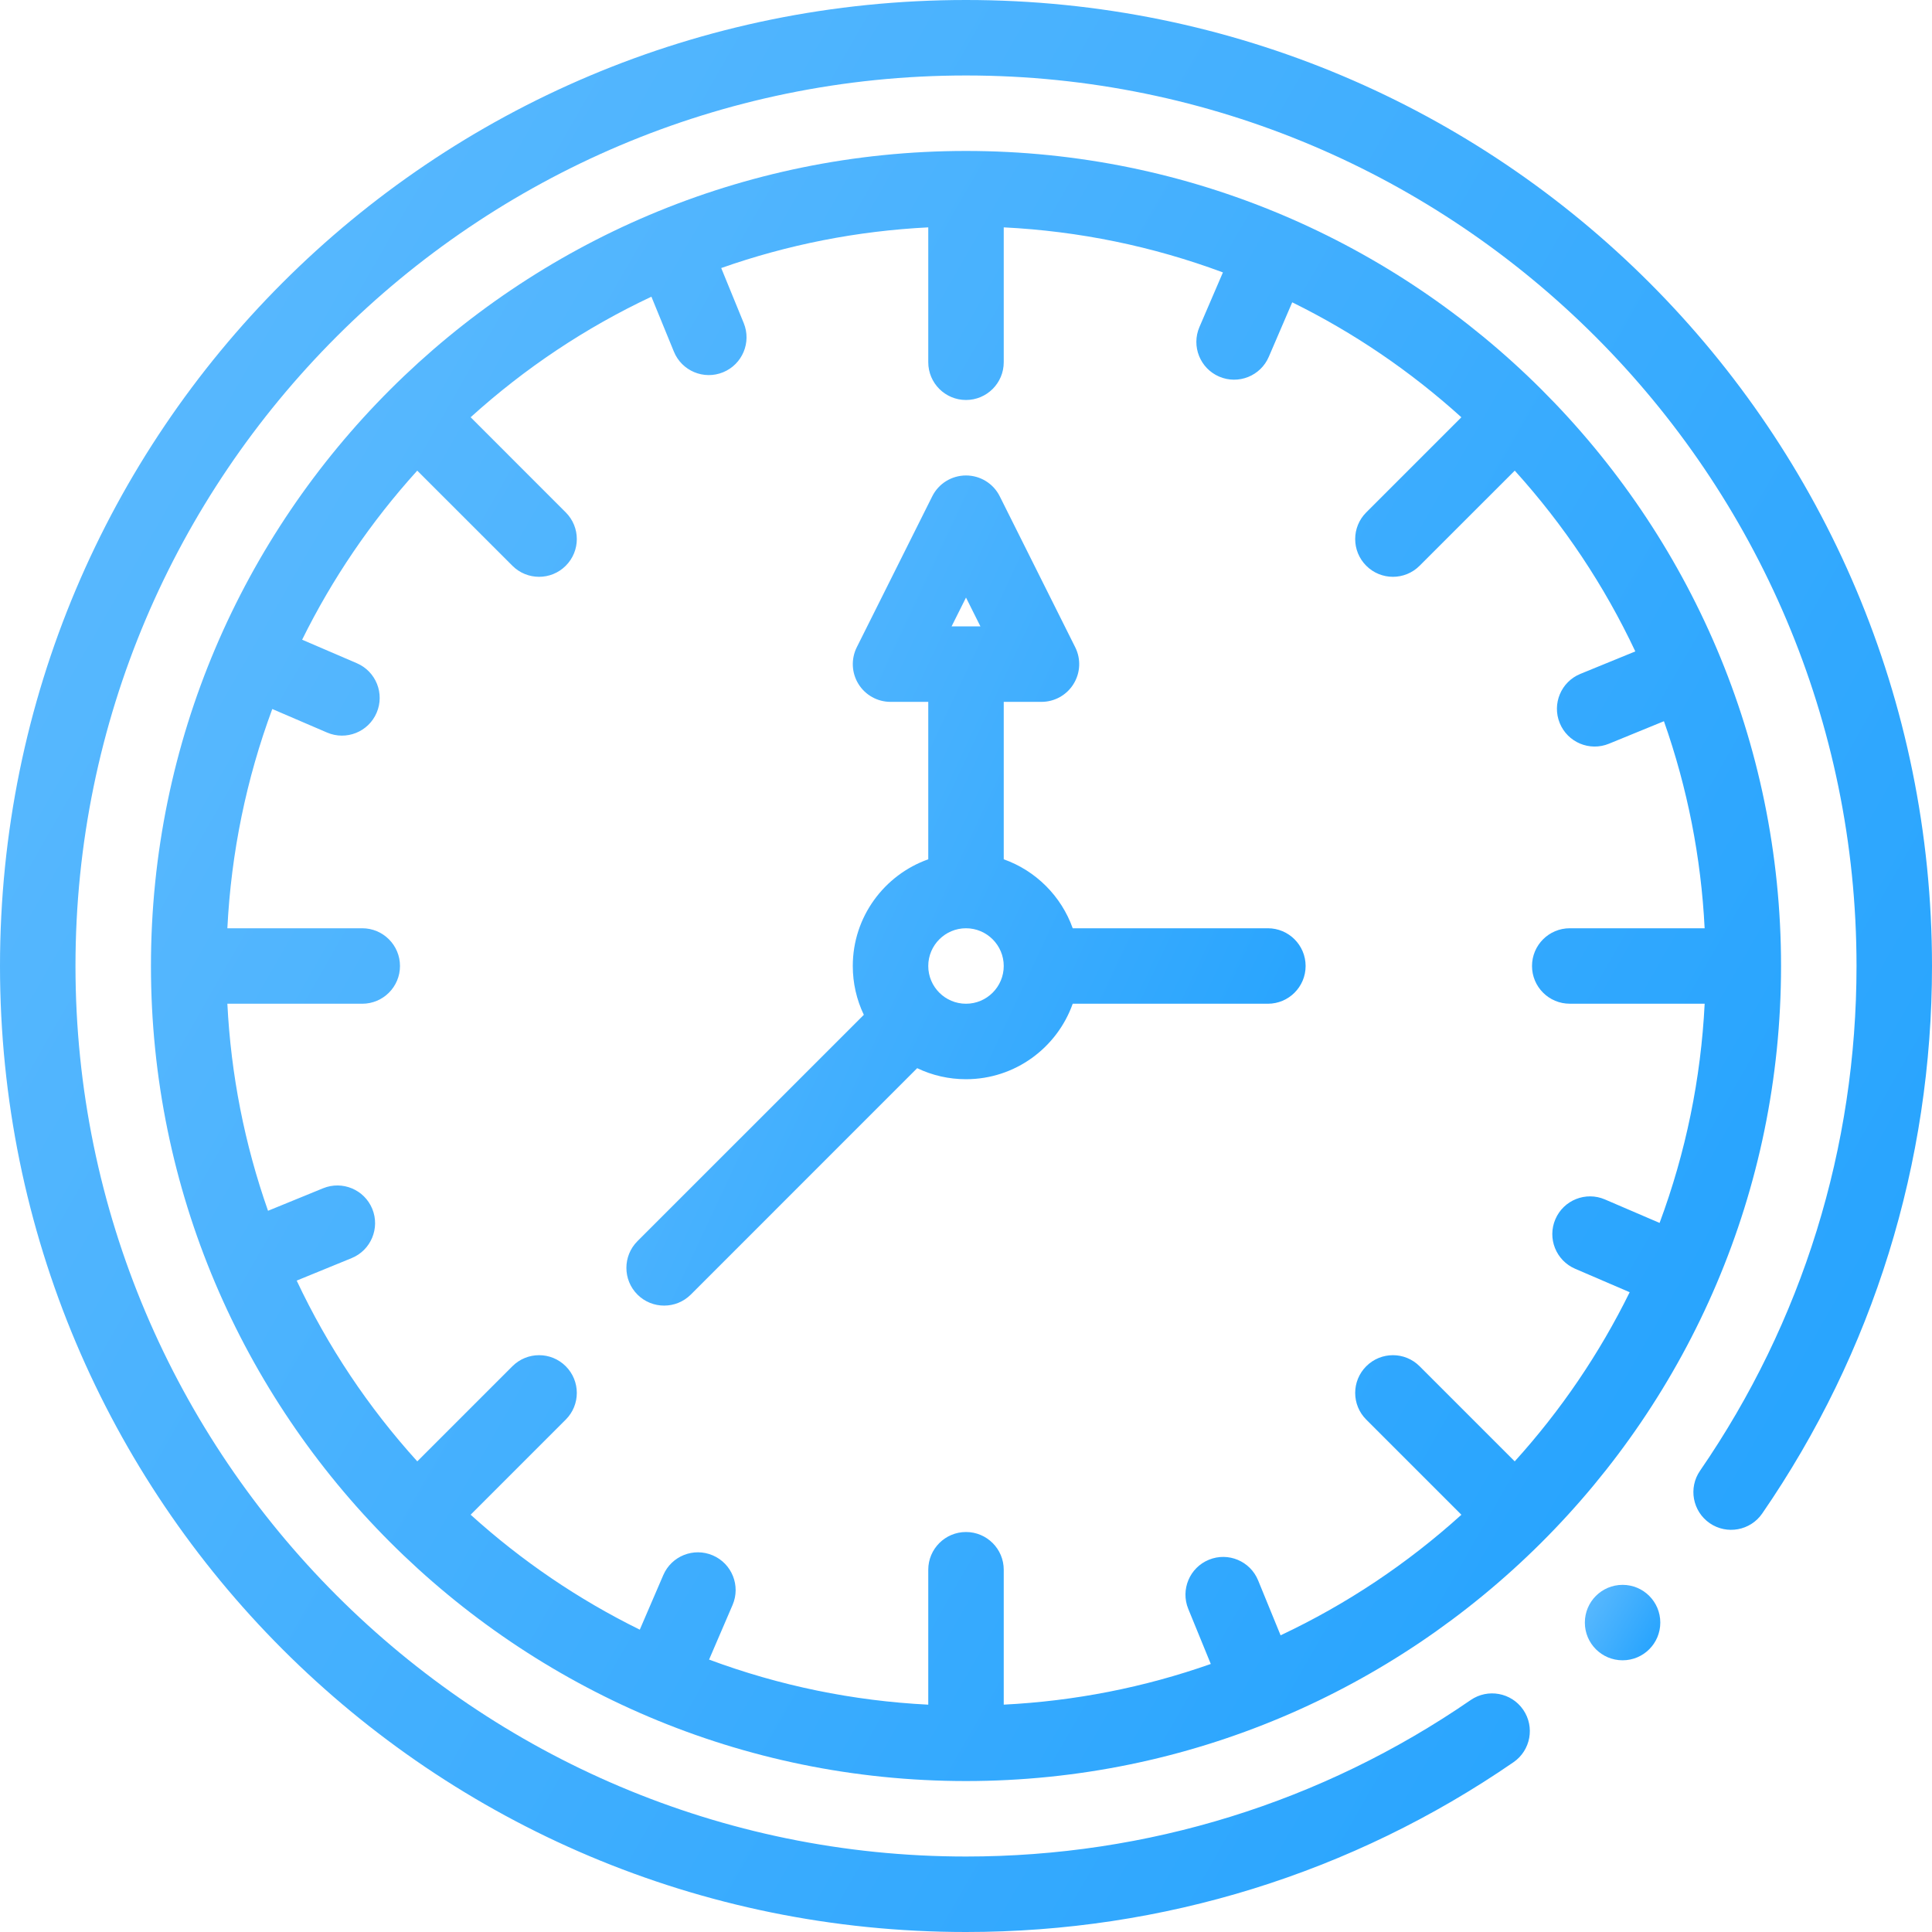 <svg width="60" height="60" viewBox="0 0 60 60" fill="none" xmlns="http://www.w3.org/2000/svg">
<path d="M55.312 30C55.312 16.01 43.914 4.688 30 4.688C16.075 4.688 4.688 16.001 4.688 30C4.688 43.933 16.022 55.312 30 55.312C43.879 55.312 55.312 44.023 55.312 30ZM49.843 37.25C49.249 36.994 48.559 37.269 48.304 37.863C48.048 38.458 48.323 39.147 48.918 39.403L50.611 40.131C49.671 42.04 48.475 43.8 47.041 45.384L44.087 42.43C43.63 41.972 42.888 41.972 42.43 42.43C41.972 42.888 41.972 43.63 42.43 44.087L45.385 47.042C43.698 48.568 41.817 49.822 39.77 50.786L39.072 49.08C38.827 48.481 38.143 48.194 37.544 48.439C36.945 48.684 36.658 49.368 36.903 49.967L37.602 51.676C35.531 52.405 33.377 52.828 31.172 52.939V48.75C31.172 48.103 30.647 47.578 30 47.578C29.353 47.578 28.828 48.103 28.828 48.75V52.94C26.488 52.822 24.207 52.353 22.021 51.54L22.751 49.843C23.006 49.249 22.731 48.559 22.137 48.304C21.542 48.048 20.853 48.323 20.598 48.918L19.869 50.611C17.96 49.671 16.201 48.475 14.616 47.041L17.57 44.087C18.028 43.63 18.028 42.888 17.57 42.43C17.113 41.972 16.371 41.972 15.913 42.43L12.959 45.384C11.433 43.699 10.178 41.818 9.214 39.77L10.92 39.072C11.519 38.827 11.806 38.143 11.562 37.544C11.317 36.945 10.633 36.658 10.033 36.903L8.324 37.602C7.595 35.531 7.172 33.377 7.061 31.172H11.25C11.897 31.172 12.422 30.647 12.422 30C12.422 29.353 11.897 28.828 11.25 28.828H7.061C7.179 26.473 7.653 24.184 8.456 22.019L10.157 22.75C10.752 23.006 11.441 22.731 11.696 22.137C11.952 21.542 11.677 20.853 11.082 20.597L9.383 19.867C10.315 17.979 11.513 16.212 12.958 14.616L15.913 17.57C16.37 18.028 17.113 18.028 17.57 17.57C18.028 17.112 18.028 16.37 17.57 15.913L14.616 12.958C16.302 11.432 18.183 10.178 20.23 9.214L20.928 10.92C21.172 11.518 21.856 11.807 22.456 11.561C23.055 11.316 23.342 10.632 23.097 10.033L22.398 8.324C24.469 7.595 26.623 7.172 28.828 7.061V11.25C28.828 11.897 29.353 12.422 30 12.422C30.647 12.422 31.172 11.897 31.172 11.25V7.061C33.512 7.178 35.793 7.647 37.979 8.46L37.249 10.157C36.994 10.751 37.269 11.441 37.863 11.696C38.459 11.952 39.148 11.676 39.403 11.082L40.131 9.389C42.04 10.329 43.8 11.525 45.384 12.959L42.43 15.913C41.972 16.37 41.972 17.112 42.43 17.57C42.888 18.028 43.63 18.028 44.087 17.57L47.042 14.616C48.568 16.302 49.822 18.183 50.786 20.23L49.08 20.928C48.481 21.173 48.194 21.857 48.439 22.456C48.683 23.054 49.367 23.343 49.967 23.097L51.675 22.398C52.405 24.469 52.828 26.623 52.939 28.828H48.75C48.103 28.828 47.578 29.353 47.578 30C47.578 30.647 48.103 31.172 48.75 31.171H52.94C52.822 33.512 52.353 35.793 51.54 37.979L49.843 37.25Z" fill="url(#paint0_linear)"/>
<path d="M39.375 28.828H33.314C32.96 27.831 32.169 27.04 31.172 26.686V21.797H32.344C32.75 21.797 33.127 21.587 33.34 21.241C33.554 20.896 33.574 20.464 33.392 20.101L31.048 15.413C30.85 15.016 30.444 14.766 30 14.766C29.556 14.766 29.15 15.016 28.952 15.413L26.608 20.101C26.427 20.464 26.446 20.896 26.659 21.241C26.873 21.587 27.25 21.797 27.656 21.797H28.828V26.686C27.464 27.17 26.484 28.472 26.484 30C26.484 30.533 26.603 31.049 26.827 31.516L19.796 38.546C19.339 39.004 19.339 39.746 19.796 40.204C20.254 40.661 20.996 40.661 21.454 40.204L28.484 33.173C28.951 33.397 29.466 33.516 30 33.516C31.528 33.516 32.83 32.536 33.314 31.172H39.375C40.022 31.172 40.547 30.647 40.547 30C40.547 29.353 40.022 28.828 39.375 28.828ZM30 18.558L30.448 19.453H29.552L30 18.558ZM30 31.172C29.353 31.172 28.828 30.647 28.828 30C28.828 29.354 29.354 28.828 30 28.828C30.646 28.828 31.172 29.354 31.172 30C31.172 30.646 30.646 31.172 30 31.172Z" fill="url(#paint1_linear)"/>
<path d="M50.391 51.562C51.038 51.562 51.562 51.038 51.562 50.391C51.562 49.743 51.038 49.219 50.391 49.219C49.743 49.219 49.219 49.743 49.219 50.391C49.219 51.038 49.743 51.562 50.391 51.562Z" fill="url(#paint2_linear)"/>
<path d="M30 0C13.408 0 0 13.404 0 30C0 46.592 13.404 60 30 60C36.113 60 41.992 58.177 47.003 54.727C47.536 54.36 47.671 53.63 47.304 53.097C46.937 52.564 46.207 52.43 45.674 52.796C41.056 55.976 35.636 57.656 30 57.656C14.75 57.656 2.344 45.25 2.344 30C2.344 14.75 14.75 2.344 30 2.344C45.25 2.344 57.656 14.75 57.656 30C57.656 35.636 55.976 41.056 52.797 45.674C52.429 46.207 52.564 46.936 53.097 47.304C53.63 47.67 54.36 47.536 54.727 47.003C58.177 41.992 60 36.113 60 30C60 13.408 46.596 0 30 0V0Z" fill="url(#paint3_linear)"/>
<defs>
<linearGradient id="paint0_linear" x1="4.688" y1="4.687" x2="64.642" y2="39.022" gradientUnits="userSpaceOnUse">
<stop stop-color="#5FBBFE"/>
<stop offset="1" stop-color="#20A1FE"/>
</linearGradient>
<linearGradient id="paint1_linear" x1="19.453" y1="14.765" x2="46.655" y2="27.511" gradientUnits="userSpaceOnUse">
<stop stop-color="#5FBBFE"/>
<stop offset="1" stop-color="#20A1FE"/>
</linearGradient>
<linearGradient id="paint2_linear" x1="49.219" y1="49.219" x2="51.994" y2="50.808" gradientUnits="userSpaceOnUse">
<stop stop-color="#5FBBFE"/>
<stop offset="1" stop-color="#20A1FE"/>
</linearGradient>
<linearGradient id="paint3_linear" x1="9.03476e-07" y1="-0" x2="71.057" y2="40.693" gradientUnits="userSpaceOnUse">
<stop stop-color="#5FBBFE"/>
<stop offset="1" stop-color="#20A1FE"/>
</linearGradient>
</defs>
</svg>
